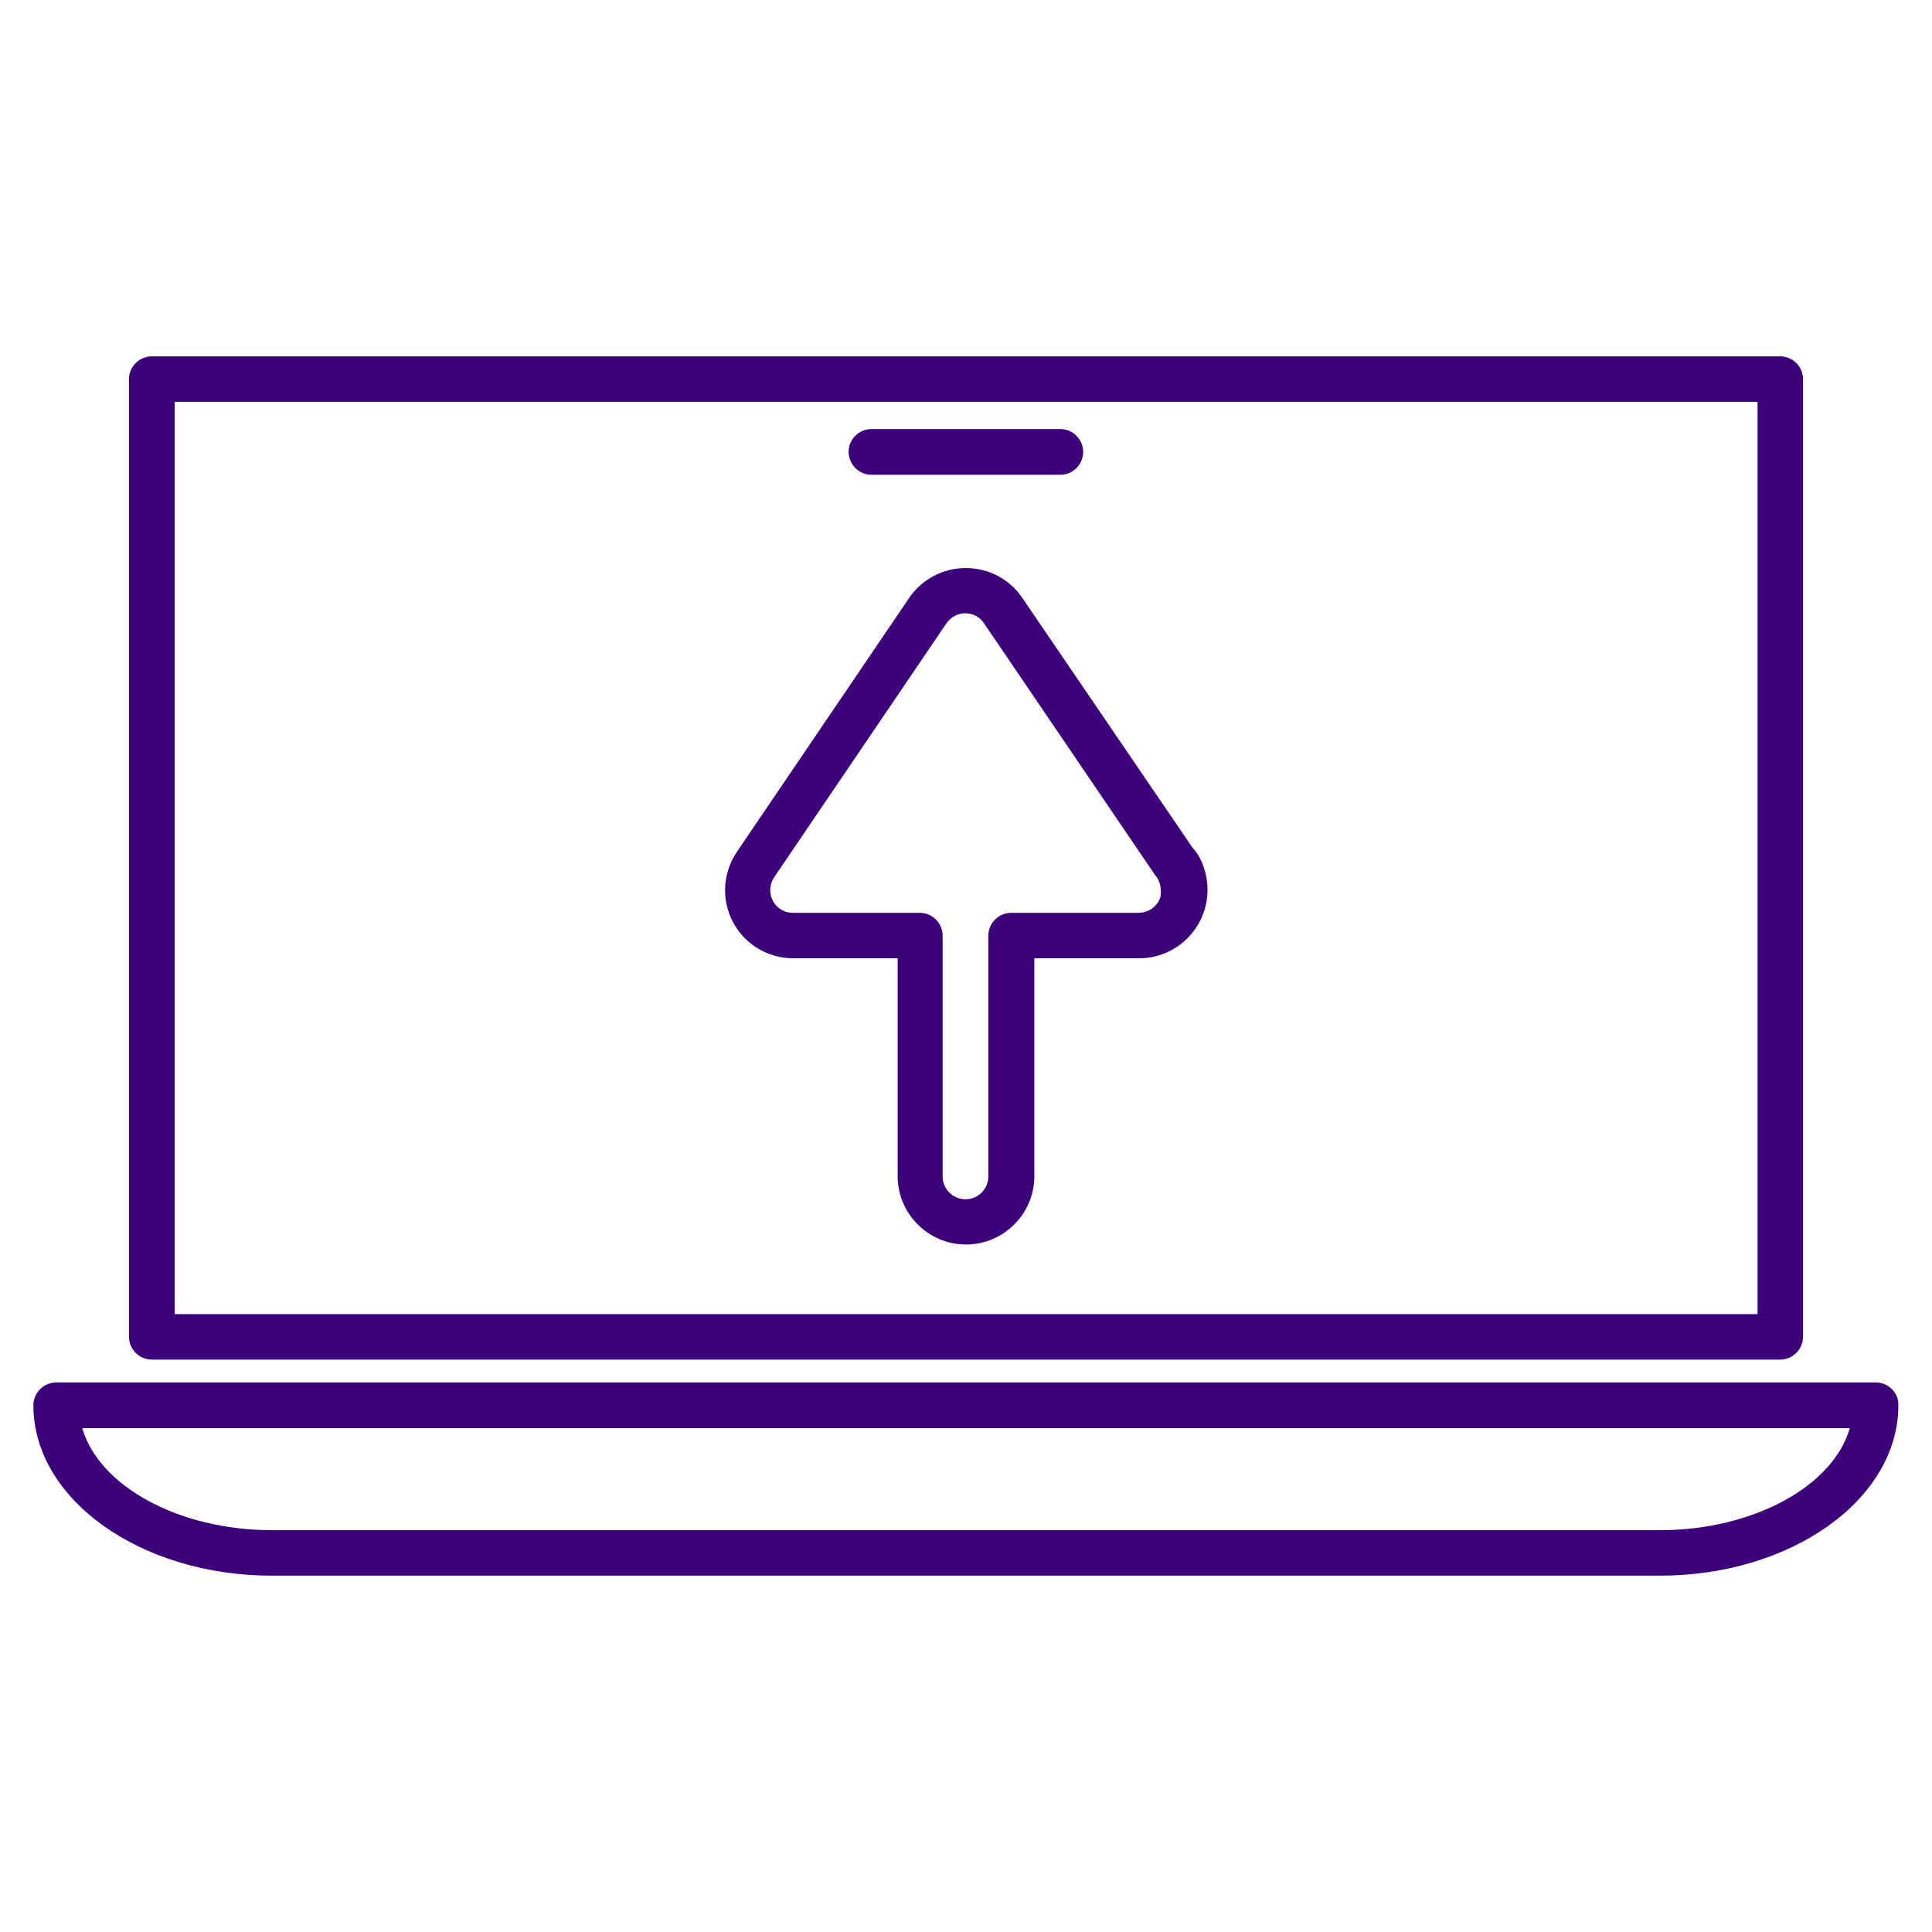 <?xml version="1.0" encoding="utf-8"?>
<!-- Generator: Adobe Illustrator 26.0.3, SVG Export Plug-In . SVG Version: 6.00 Build 0)  -->
<svg version="1.1" id="Layer_1" xmlns="http://www.w3.org/2000/svg" xmlns:xlink="http://www.w3.org/1999/xlink" x="0px" y="0px"
	 viewBox="0 0 752 752" style="enable-background:new 0 0 752 752;" xml:space="preserve">
<style type="text/css">
	.st0{fill:#3D007B;}
</style>
<g>
	<path class="st0" d="M59.1,529.2h633.8c4.9,0,8.9-4,8.9-8.9V147.6c0-4.9-4-8.9-8.9-8.9H59.1c-4.9,0-8.9,4-8.9,8.9v372.8
		C50.3,525.3,54.2,529.2,59.1,529.2L59.1,529.2z M68,156.4h616.1v355.1H68L68,156.4z"/>
	<path class="st0" d="M736.4,540.7c-1.7-1.7-3.9-2.6-6.3-2.6H21.9c-4.9,0-8.9,4-8.9,8.9c0,36.6,41.7,66.3,92.8,66.3h540.3
		c51.2,0,92.8-29.7,92.8-66.3C739,544.6,738.1,542.4,736.4,540.7L736.4,540.7z M646.1,595.6H105.9c-36.3,0-67.3-17.1-73.9-39.7h688
		C713.5,578.5,682.4,595.6,646.1,595.6L646.1,595.6z"/>
	<path class="st0" d="M339.2,184.8h73.5c4.9,0,8.9-4,8.9-8.9c0-4.9-4-8.9-8.9-8.9h-73.5c-4.9,0-8.9,4-8.9,8.9
		C330.4,180.9,334.4,184.8,339.2,184.8z"/>
	<path class="st0" d="M397.9,232.7c-4.9-7.3-13.2-11.6-22-11.6c-8.8,0-17,4.3-22,11.6l-67.1,98.9c-5.5,8.2-6.1,18.6-1.5,27.3
		c4.6,8.7,13.6,14.1,23.5,14.1h40.6v84.8c0,14.6,11.9,26.6,26.6,26.6c14.6,0,26.6-11.9,26.6-26.6v-84.8h40.8
		c14.6,0,26.6-11.9,26.6-26.6c0-6.5-2.3-12.7-6-16.7L397.9,232.7z M449.5,352.7c-1.7,1.7-4,2.6-6.5,2.6h-49.4c-4.9,0-8.9,4-8.9,8.9
		l0,93.7c0,4.9-4,8.9-8.9,8.9c-4.9,0-8.9-4-8.9-8.9v-93.7c0-4.9-4-8.9-8.9-8.9h-49.4c-3.3,0-6.3-1.8-7.8-4.7
		c-1.5-2.9-1.3-6.4,0.5-9.1l67.1-98.9c1.7-2.4,4.4-3.9,7.3-3.9c2.9,0,5.7,1.4,7.3,3.9l66.6,98c1.4,1.6,2.2,3.7,2.2,5.9
		C452.1,348.9,451.2,351.1,449.5,352.7L449.5,352.7z"/>
</g>
</svg>
